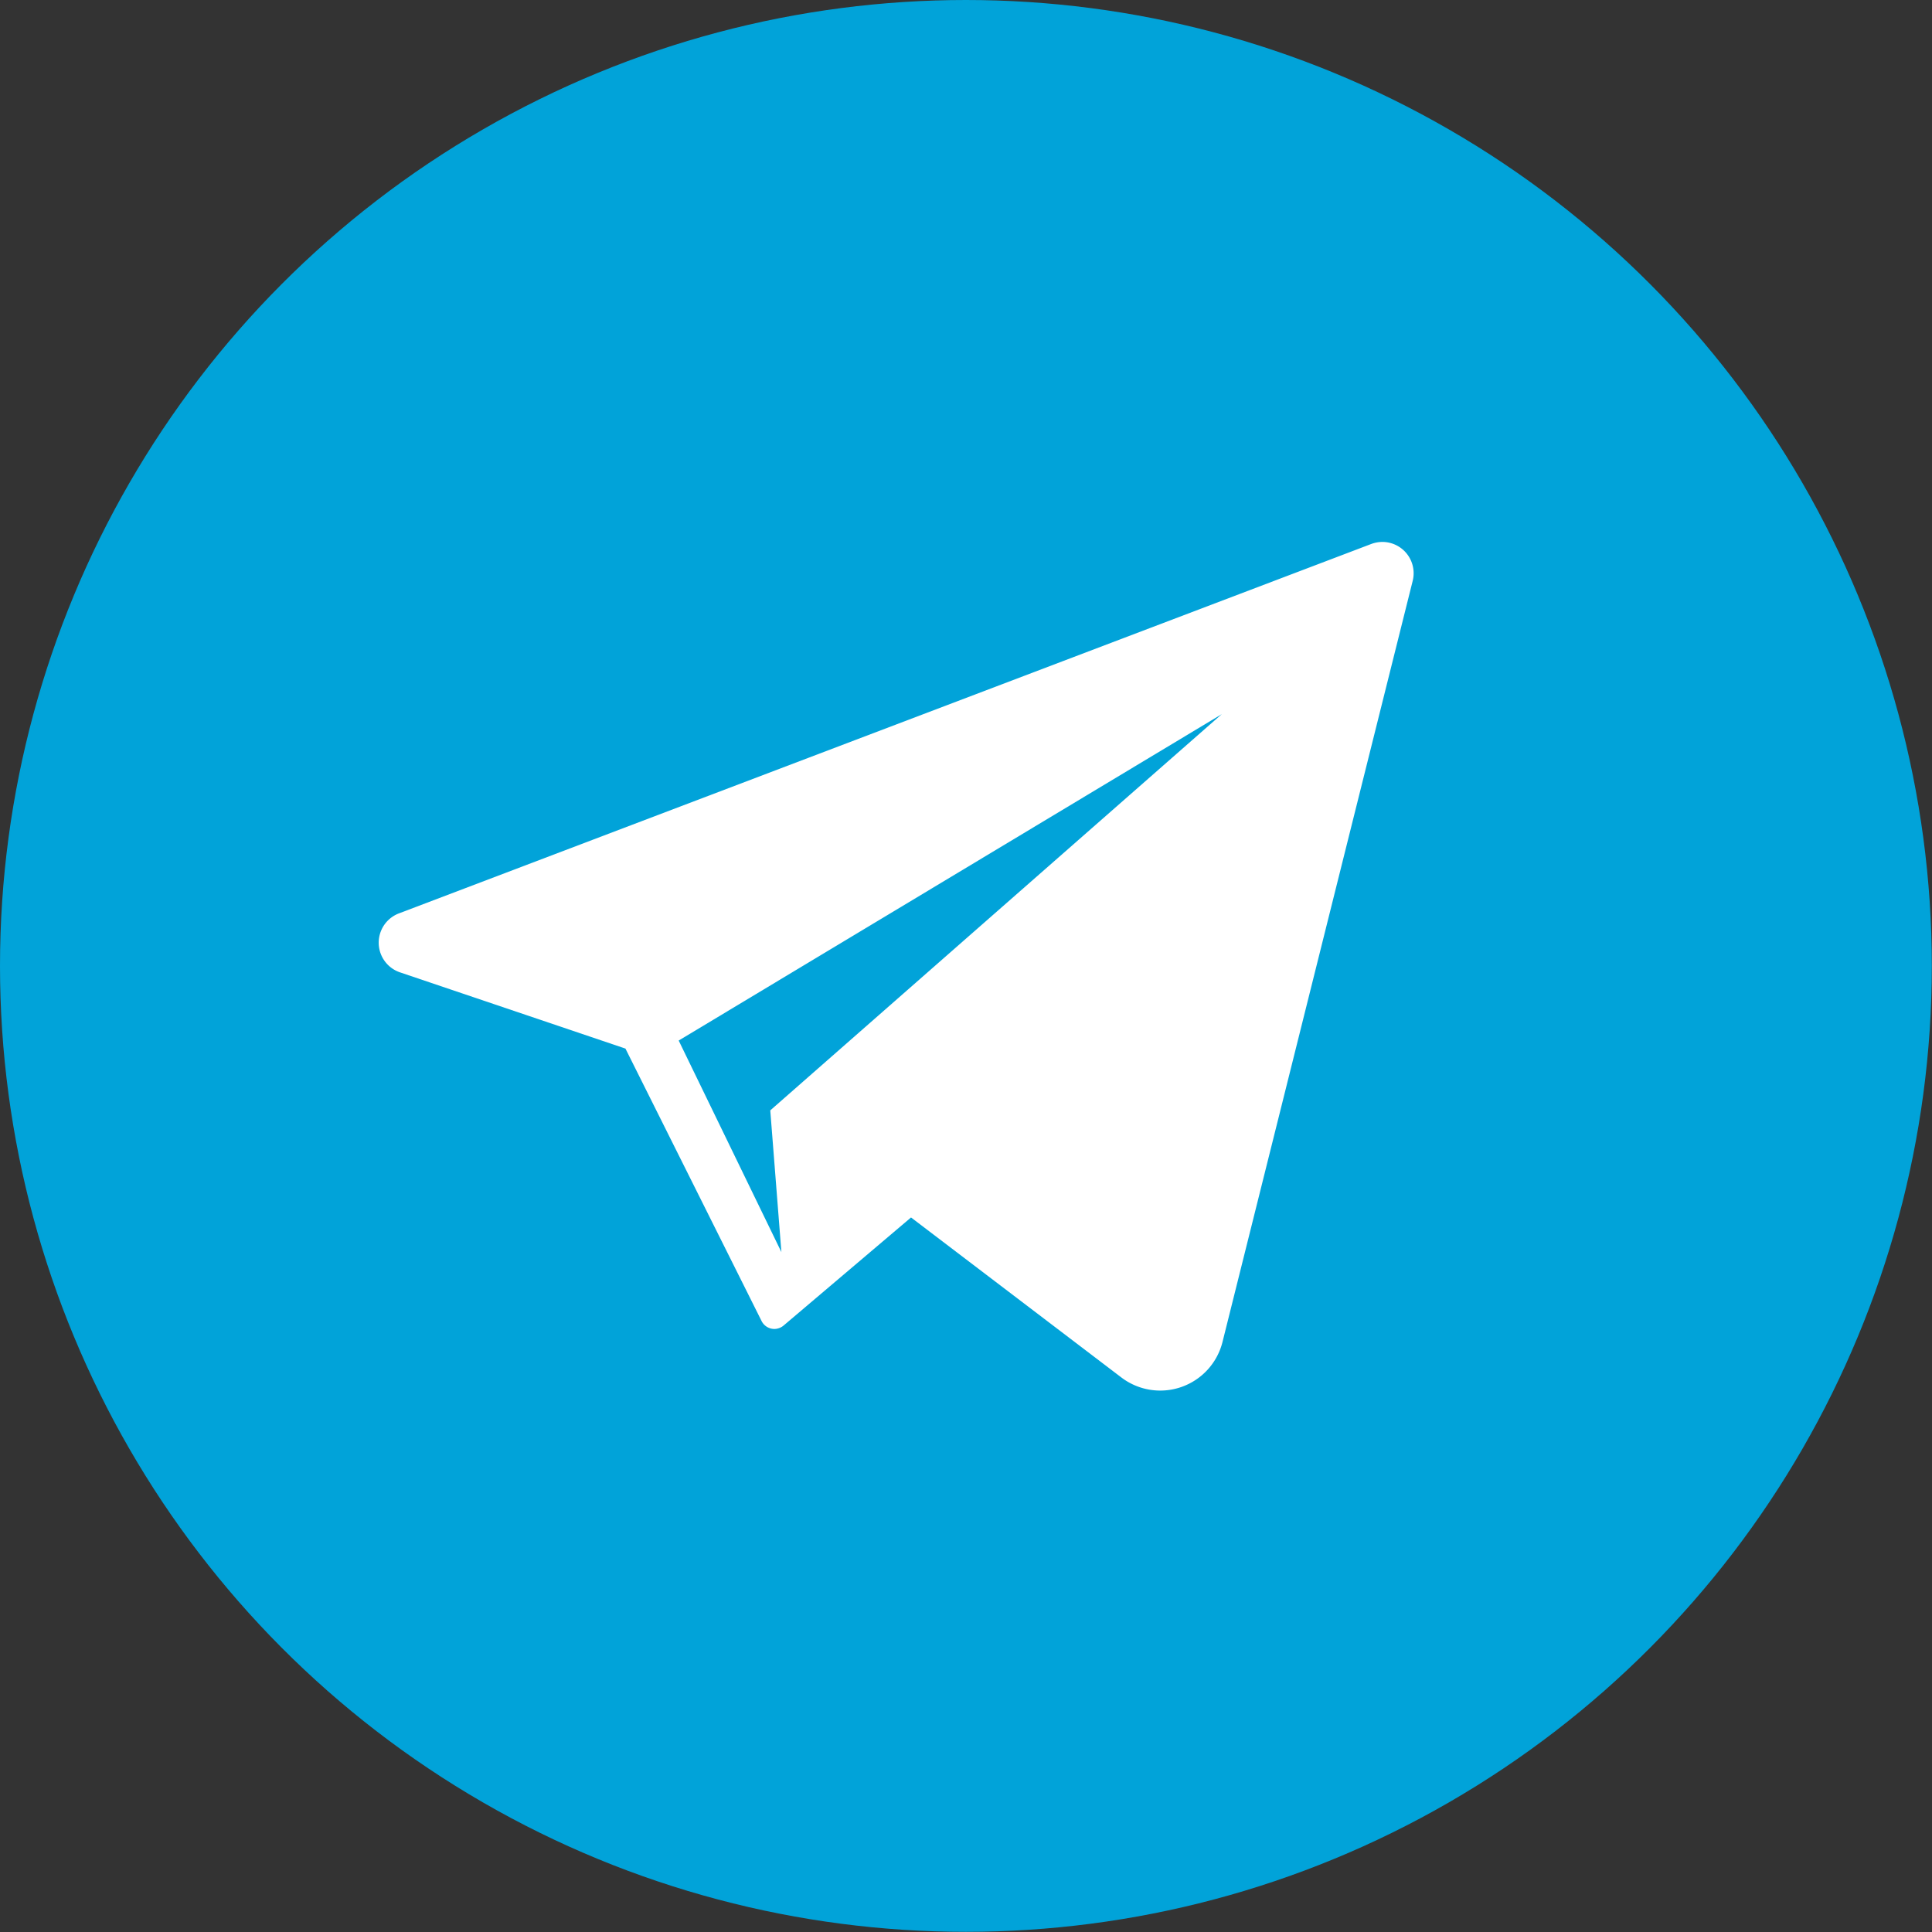<?xml version="1.0" encoding="UTF-8"?> <svg xmlns="http://www.w3.org/2000/svg" viewBox="0 0 112.87 112.87"><rect x="0" y="0" width="112.87" height="112.87" fill="#333333" stroke="none"/> <defs> <style>.cls-1{fill:#01a3d9;}.cls-2{fill:#fff;}</style> </defs> <g id="Слой_2" data-name="Слой 2"> <g id="OBJECTS"> <circle class="cls-1" cx="56.43" cy="56.43" r="56.43"></circle> <path class="cls-2" d="M80.77,31.66a1.92,1.92,0,0,0-.66.12L23.31,53.36a1.83,1.83,0,0,0,.07,3.45l13.16,4.45,7.94,15.89h0l0,0h0a.84.84,0,0,0,.76.49.86.86,0,0,0,.55-.21l7.44-6.31L45,64.87l.65,8.28-6-12.36L71.38,41.72,45,64.87,65.52,80.48a3.75,3.75,0,0,0,5.9-2.08L82.53,33.94A1.83,1.83,0,0,0,80.77,31.66Z"></path> </g> </g> </svg> 